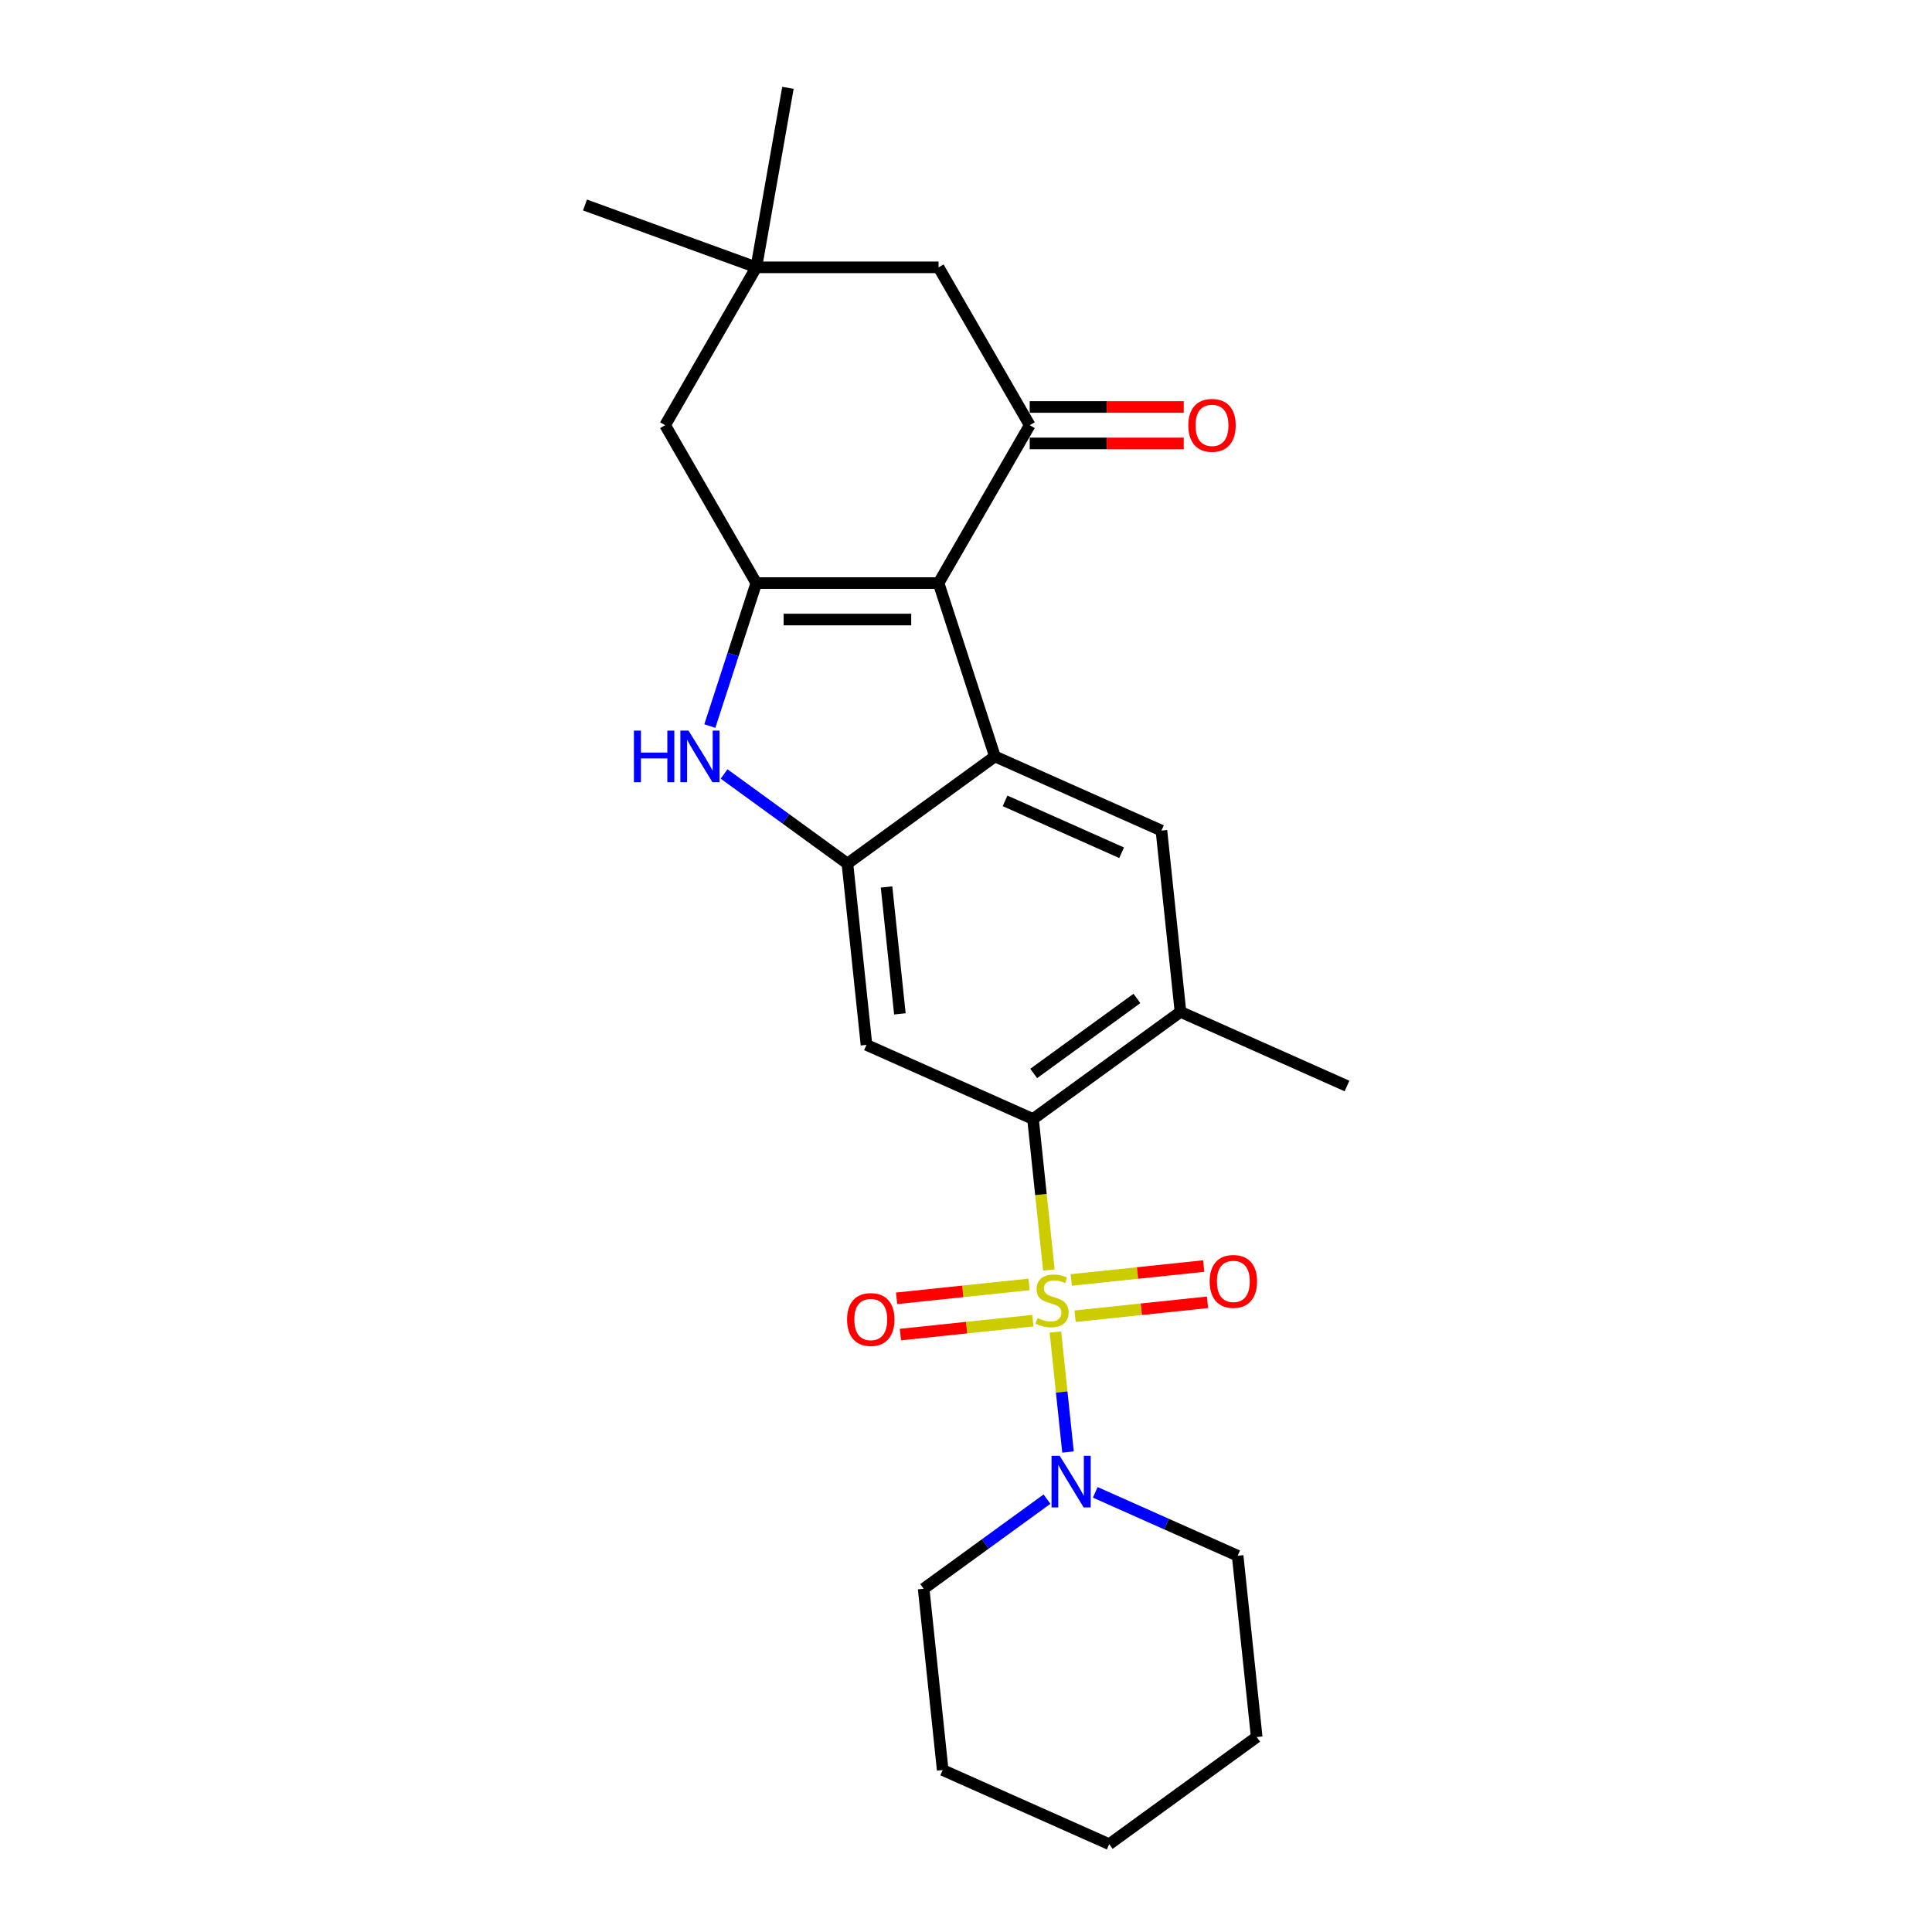 <?xml version='1.0' encoding='iso-8859-1'?>
<svg version='1.1' baseProfile='full'
              xmlns='http://www.w3.org/2000/svg'
                      xmlns:rdkit='http://www.rdkit.org/xml'
                      xmlns:xlink='http://www.w3.org/1999/xlink'
                  xml:space='preserve'
width='1000px' height='1000px' viewBox='0 0 1000 1000'>
<!-- END OF HEADER -->
<rect style='opacity:1.0;fill:#FFFFFF;stroke:none' width='1000' height='1000' x='0' y='0'> </rect>
<path class='bond-3' d='M 542.899,657.357 L 538.791,618.28' style='fill:none;fill-rule:evenodd;stroke:#CCCC00;stroke-width:6px;stroke-linecap:butt;stroke-linejoin:miter;stroke-opacity:1' />
<path class='bond-3' d='M 538.791,618.28 L 534.684,579.203' style='fill:none;fill-rule:evenodd;stroke:#000000;stroke-width:6px;stroke-linecap:butt;stroke-linejoin:miter;stroke-opacity:1' />
<path class='bond-8' d='M 546.27,689.437 L 549.535,720.502' style='fill:none;fill-rule:evenodd;stroke:#CCCC00;stroke-width:6px;stroke-linecap:butt;stroke-linejoin:miter;stroke-opacity:1' />
<path class='bond-8' d='M 549.535,720.502 L 552.8,751.567' style='fill:none;fill-rule:evenodd;stroke:#0000FF;stroke-width:6px;stroke-linecap:butt;stroke-linejoin:miter;stroke-opacity:1' />
<path class='bond-11' d='M 532.634,664.803 L 498.355,668.406' style='fill:none;fill-rule:evenodd;stroke:#CCCC00;stroke-width:6px;stroke-linecap:butt;stroke-linejoin:miter;stroke-opacity:1' />
<path class='bond-11' d='M 498.355,668.406 L 464.075,672.009' style='fill:none;fill-rule:evenodd;stroke:#FF0000;stroke-width:6px;stroke-linecap:butt;stroke-linejoin:miter;stroke-opacity:1' />
<path class='bond-11' d='M 534.607,683.57 L 500.327,687.173' style='fill:none;fill-rule:evenodd;stroke:#CCCC00;stroke-width:6px;stroke-linecap:butt;stroke-linejoin:miter;stroke-opacity:1' />
<path class='bond-11' d='M 500.327,687.173 L 466.047,690.776' style='fill:none;fill-rule:evenodd;stroke:#FF0000;stroke-width:6px;stroke-linecap:butt;stroke-linejoin:miter;stroke-opacity:1' />
<path class='bond-12' d='M 556.459,681.274 L 590.739,677.671' style='fill:none;fill-rule:evenodd;stroke:#CCCC00;stroke-width:6px;stroke-linecap:butt;stroke-linejoin:miter;stroke-opacity:1' />
<path class='bond-12' d='M 590.739,677.671 L 625.019,674.068' style='fill:none;fill-rule:evenodd;stroke:#FF0000;stroke-width:6px;stroke-linecap:butt;stroke-linejoin:miter;stroke-opacity:1' />
<path class='bond-12' d='M 554.486,662.507 L 588.766,658.904' style='fill:none;fill-rule:evenodd;stroke:#CCCC00;stroke-width:6px;stroke-linecap:butt;stroke-linejoin:miter;stroke-opacity:1' />
<path class='bond-12' d='M 588.766,658.904 L 623.046,655.301' style='fill:none;fill-rule:evenodd;stroke:#FF0000;stroke-width:6px;stroke-linecap:butt;stroke-linejoin:miter;stroke-opacity:1' />
<path class='bond-0' d='M 485.803,301.797 L 514.959,391.532' style='fill:none;fill-rule:evenodd;stroke:#000000;stroke-width:6px;stroke-linecap:butt;stroke-linejoin:miter;stroke-opacity:1' />
<path class='bond-6' d='M 485.803,301.797 L 532.979,220.085' style='fill:none;fill-rule:evenodd;stroke:#000000;stroke-width:6px;stroke-linecap:butt;stroke-linejoin:miter;stroke-opacity:1' />
<path class='bond-27' d='M 485.803,301.797 L 391.45,301.797' style='fill:none;fill-rule:evenodd;stroke:#000000;stroke-width:6px;stroke-linecap:butt;stroke-linejoin:miter;stroke-opacity:1' />
<path class='bond-27' d='M 471.65,320.668 L 405.603,320.668' style='fill:none;fill-rule:evenodd;stroke:#000000;stroke-width:6px;stroke-linecap:butt;stroke-linejoin:miter;stroke-opacity:1' />
<path class='bond-1' d='M 391.45,301.797 L 379.426,338.805' style='fill:none;fill-rule:evenodd;stroke:#000000;stroke-width:6px;stroke-linecap:butt;stroke-linejoin:miter;stroke-opacity:1' />
<path class='bond-1' d='M 379.426,338.805 L 367.401,375.812' style='fill:none;fill-rule:evenodd;stroke:#0000FF;stroke-width:6px;stroke-linecap:butt;stroke-linejoin:miter;stroke-opacity:1' />
<path class='bond-13' d='M 391.45,301.797 L 344.274,220.085' style='fill:none;fill-rule:evenodd;stroke:#000000;stroke-width:6px;stroke-linecap:butt;stroke-linejoin:miter;stroke-opacity:1' />
<path class='bond-2' d='M 514.959,391.532 L 601.154,429.908' style='fill:none;fill-rule:evenodd;stroke:#000000;stroke-width:6px;stroke-linecap:butt;stroke-linejoin:miter;stroke-opacity:1' />
<path class='bond-2' d='M 520.213,414.527 L 580.55,441.391' style='fill:none;fill-rule:evenodd;stroke:#000000;stroke-width:6px;stroke-linecap:butt;stroke-linejoin:miter;stroke-opacity:1' />
<path class='bond-25' d='M 514.959,391.532 L 438.626,446.991' style='fill:none;fill-rule:evenodd;stroke:#000000;stroke-width:6px;stroke-linecap:butt;stroke-linejoin:miter;stroke-opacity:1' />
<path class='bond-7' d='M 534.684,579.203 L 448.489,540.826' style='fill:none;fill-rule:evenodd;stroke:#000000;stroke-width:6px;stroke-linecap:butt;stroke-linejoin:miter;stroke-opacity:1' />
<path class='bond-10' d='M 534.684,579.203 L 611.017,523.744' style='fill:none;fill-rule:evenodd;stroke:#000000;stroke-width:6px;stroke-linecap:butt;stroke-linejoin:miter;stroke-opacity:1' />
<path class='bond-10' d='M 535.042,555.617 L 588.475,516.796' style='fill:none;fill-rule:evenodd;stroke:#000000;stroke-width:6px;stroke-linecap:butt;stroke-linejoin:miter;stroke-opacity:1' />
<path class='bond-4' d='M 438.626,446.991 L 448.489,540.826' style='fill:none;fill-rule:evenodd;stroke:#000000;stroke-width:6px;stroke-linecap:butt;stroke-linejoin:miter;stroke-opacity:1' />
<path class='bond-4' d='M 458.873,459.093 L 465.777,524.778' style='fill:none;fill-rule:evenodd;stroke:#000000;stroke-width:6px;stroke-linecap:butt;stroke-linejoin:miter;stroke-opacity:1' />
<path class='bond-5' d='M 438.626,446.991 L 406.706,423.799' style='fill:none;fill-rule:evenodd;stroke:#000000;stroke-width:6px;stroke-linecap:butt;stroke-linejoin:miter;stroke-opacity:1' />
<path class='bond-5' d='M 406.706,423.799 L 374.786,400.608' style='fill:none;fill-rule:evenodd;stroke:#0000FF;stroke-width:6px;stroke-linecap:butt;stroke-linejoin:miter;stroke-opacity:1' />
<path class='bond-15' d='M 532.979,220.085 L 485.803,138.374' style='fill:none;fill-rule:evenodd;stroke:#000000;stroke-width:6px;stroke-linecap:butt;stroke-linejoin:miter;stroke-opacity:1' />
<path class='bond-16' d='M 532.979,229.521 L 572.843,229.521' style='fill:none;fill-rule:evenodd;stroke:#000000;stroke-width:6px;stroke-linecap:butt;stroke-linejoin:miter;stroke-opacity:1' />
<path class='bond-16' d='M 572.843,229.521 L 612.707,229.521' style='fill:none;fill-rule:evenodd;stroke:#FF0000;stroke-width:6px;stroke-linecap:butt;stroke-linejoin:miter;stroke-opacity:1' />
<path class='bond-16' d='M 532.979,210.65 L 572.843,210.65' style='fill:none;fill-rule:evenodd;stroke:#000000;stroke-width:6px;stroke-linecap:butt;stroke-linejoin:miter;stroke-opacity:1' />
<path class='bond-16' d='M 572.843,210.65 L 612.707,210.65' style='fill:none;fill-rule:evenodd;stroke:#FF0000;stroke-width:6px;stroke-linecap:butt;stroke-linejoin:miter;stroke-opacity:1' />
<path class='bond-17' d='M 541.917,775.95 L 509.997,799.142' style='fill:none;fill-rule:evenodd;stroke:#0000FF;stroke-width:6px;stroke-linecap:butt;stroke-linejoin:miter;stroke-opacity:1' />
<path class='bond-17' d='M 509.997,799.142 L 478.076,822.333' style='fill:none;fill-rule:evenodd;stroke:#000000;stroke-width:6px;stroke-linecap:butt;stroke-linejoin:miter;stroke-opacity:1' />
<path class='bond-18' d='M 566.902,772.436 L 603.753,788.843' style='fill:none;fill-rule:evenodd;stroke:#0000FF;stroke-width:6px;stroke-linecap:butt;stroke-linejoin:miter;stroke-opacity:1' />
<path class='bond-18' d='M 603.753,788.843 L 640.605,805.251' style='fill:none;fill-rule:evenodd;stroke:#000000;stroke-width:6px;stroke-linecap:butt;stroke-linejoin:miter;stroke-opacity:1' />
<path class='bond-9' d='M 601.154,429.908 L 611.017,523.744' style='fill:none;fill-rule:evenodd;stroke:#000000;stroke-width:6px;stroke-linecap:butt;stroke-linejoin:miter;stroke-opacity:1' />
<path class='bond-19' d='M 611.017,523.744 L 697.212,562.12' style='fill:none;fill-rule:evenodd;stroke:#000000;stroke-width:6px;stroke-linecap:butt;stroke-linejoin:miter;stroke-opacity:1' />
<path class='bond-14' d='M 344.274,220.085 L 391.45,138.374' style='fill:none;fill-rule:evenodd;stroke:#000000;stroke-width:6px;stroke-linecap:butt;stroke-linejoin:miter;stroke-opacity:1' />
<path class='bond-20' d='M 391.45,138.374 L 302.788,106.103' style='fill:none;fill-rule:evenodd;stroke:#000000;stroke-width:6px;stroke-linecap:butt;stroke-linejoin:miter;stroke-opacity:1' />
<path class='bond-21' d='M 391.45,138.374 L 407.834,45.455' style='fill:none;fill-rule:evenodd;stroke:#000000;stroke-width:6px;stroke-linecap:butt;stroke-linejoin:miter;stroke-opacity:1' />
<path class='bond-28' d='M 391.45,138.374 L 485.803,138.374' style='fill:none;fill-rule:evenodd;stroke:#000000;stroke-width:6px;stroke-linecap:butt;stroke-linejoin:miter;stroke-opacity:1' />
<path class='bond-23' d='M 478.076,822.333 L 487.939,916.169' style='fill:none;fill-rule:evenodd;stroke:#000000;stroke-width:6px;stroke-linecap:butt;stroke-linejoin:miter;stroke-opacity:1' />
<path class='bond-22' d='M 640.605,805.251 L 650.467,899.086' style='fill:none;fill-rule:evenodd;stroke:#000000;stroke-width:6px;stroke-linecap:butt;stroke-linejoin:miter;stroke-opacity:1' />
<path class='bond-24' d='M 650.467,899.086 L 574.134,954.545' style='fill:none;fill-rule:evenodd;stroke:#000000;stroke-width:6px;stroke-linecap:butt;stroke-linejoin:miter;stroke-opacity:1' />
<path class='bond-26' d='M 487.939,916.169 L 574.134,954.545' style='fill:none;fill-rule:evenodd;stroke:#000000;stroke-width:6px;stroke-linecap:butt;stroke-linejoin:miter;stroke-opacity:1' />
<path  class='atom-0' d='M 536.999 682.21
Q 537.3 682.323, 538.546 682.851
Q 539.791 683.38, 541.15 683.719
Q 542.546 684.021, 543.905 684.021
Q 546.434 684.021, 547.906 682.813
Q 549.378 681.568, 549.378 679.417
Q 549.378 677.945, 548.623 677.039
Q 547.906 676.133, 546.773 675.643
Q 545.641 675.152, 543.754 674.586
Q 541.376 673.869, 539.942 673.189
Q 538.546 672.51, 537.527 671.076
Q 536.546 669.642, 536.546 667.226
Q 536.546 663.867, 538.81 661.792
Q 541.112 659.716, 545.641 659.716
Q 548.736 659.716, 552.246 661.188
L 551.378 664.094
Q 548.17 662.773, 545.754 662.773
Q 543.15 662.773, 541.716 663.867
Q 540.282 664.924, 540.32 666.774
Q 540.32 668.208, 541.037 669.076
Q 541.792 669.944, 542.848 670.434
Q 543.943 670.925, 545.754 671.491
Q 548.17 672.246, 549.604 673.001
Q 551.038 673.756, 552.057 675.303
Q 553.114 676.813, 553.114 679.417
Q 553.114 683.115, 550.623 685.116
Q 548.17 687.078, 544.056 687.078
Q 541.678 687.078, 539.867 686.55
Q 538.093 686.059, 535.979 685.191
L 536.999 682.21
' fill='#CCCC00'/>
<path  class='atom-6' d='M 328.119 378.171
L 331.742 378.171
L 331.742 389.531
L 345.404 389.531
L 345.404 378.171
L 349.028 378.171
L 349.028 404.892
L 345.404 404.892
L 345.404 392.551
L 331.742 392.551
L 331.742 404.892
L 328.119 404.892
L 328.119 378.171
' fill='#0000FF'/>
<path  class='atom-6' d='M 356.387 378.171
L 365.143 392.324
Q 366.011 393.721, 367.407 396.249
Q 368.804 398.778, 368.879 398.929
L 368.879 378.171
L 372.427 378.171
L 372.427 404.892
L 368.766 404.892
L 359.369 389.418
Q 358.274 387.607, 357.104 385.531
Q 355.972 383.455, 355.632 382.813
L 355.632 404.892
L 352.16 404.892
L 352.16 378.171
L 356.387 378.171
' fill='#0000FF'/>
<path  class='atom-9' d='M 548.503 753.514
L 557.259 767.667
Q 558.127 769.063, 559.523 771.592
Q 560.92 774.12, 560.995 774.271
L 560.995 753.514
L 564.543 753.514
L 564.543 780.234
L 560.882 780.234
L 551.484 764.761
Q 550.39 762.949, 549.22 760.873
Q 548.088 758.798, 547.748 758.156
L 547.748 780.234
L 544.276 780.234
L 544.276 753.514
L 548.503 753.514
' fill='#0000FF'/>
<path  class='atom-12' d='M 438.445 682.977
Q 438.445 676.561, 441.615 672.975
Q 444.786 669.39, 450.711 669.39
Q 456.636 669.39, 459.807 672.975
Q 462.977 676.561, 462.977 682.977
Q 462.977 689.468, 459.769 693.167
Q 456.561 696.827, 450.711 696.827
Q 444.823 696.827, 441.615 693.167
Q 438.445 689.506, 438.445 682.977
M 450.711 693.808
Q 454.787 693.808, 456.976 691.091
Q 459.203 688.336, 459.203 682.977
Q 459.203 677.731, 456.976 675.089
Q 454.787 672.409, 450.711 672.409
Q 446.635 672.409, 444.408 675.051
Q 442.219 677.693, 442.219 682.977
Q 442.219 688.373, 444.408 691.091
Q 446.635 693.808, 450.711 693.808
' fill='#FF0000'/>
<path  class='atom-13' d='M 626.117 663.251
Q 626.117 656.836, 629.287 653.25
Q 632.457 649.665, 638.382 649.665
Q 644.308 649.665, 647.478 653.25
Q 650.648 656.836, 650.648 663.251
Q 650.648 669.743, 647.44 673.442
Q 644.232 677.102, 638.382 677.102
Q 632.495 677.102, 629.287 673.442
Q 626.117 669.781, 626.117 663.251
M 638.382 674.083
Q 642.458 674.083, 644.647 671.366
Q 646.874 668.611, 646.874 663.251
Q 646.874 658.005, 644.647 655.364
Q 642.458 652.684, 638.382 652.684
Q 634.306 652.684, 632.08 655.326
Q 629.891 657.968, 629.891 663.251
Q 629.891 668.648, 632.08 671.366
Q 634.306 674.083, 638.382 674.083
' fill='#FF0000'/>
<path  class='atom-17' d='M 615.066 220.161
Q 615.066 213.745, 618.236 210.159
Q 621.406 206.574, 627.331 206.574
Q 633.257 206.574, 636.427 210.159
Q 639.597 213.745, 639.597 220.161
Q 639.597 226.652, 636.389 230.351
Q 633.181 234.012, 627.331 234.012
Q 621.444 234.012, 618.236 230.351
Q 615.066 226.69, 615.066 220.161
M 627.331 230.992
Q 631.407 230.992, 633.596 228.275
Q 635.823 225.52, 635.823 220.161
Q 635.823 214.915, 633.596 212.273
Q 631.407 209.593, 627.331 209.593
Q 623.255 209.593, 621.029 212.235
Q 618.84 214.877, 618.84 220.161
Q 618.84 225.558, 621.029 228.275
Q 623.255 230.992, 627.331 230.992
' fill='#FF0000'/>
</svg>
